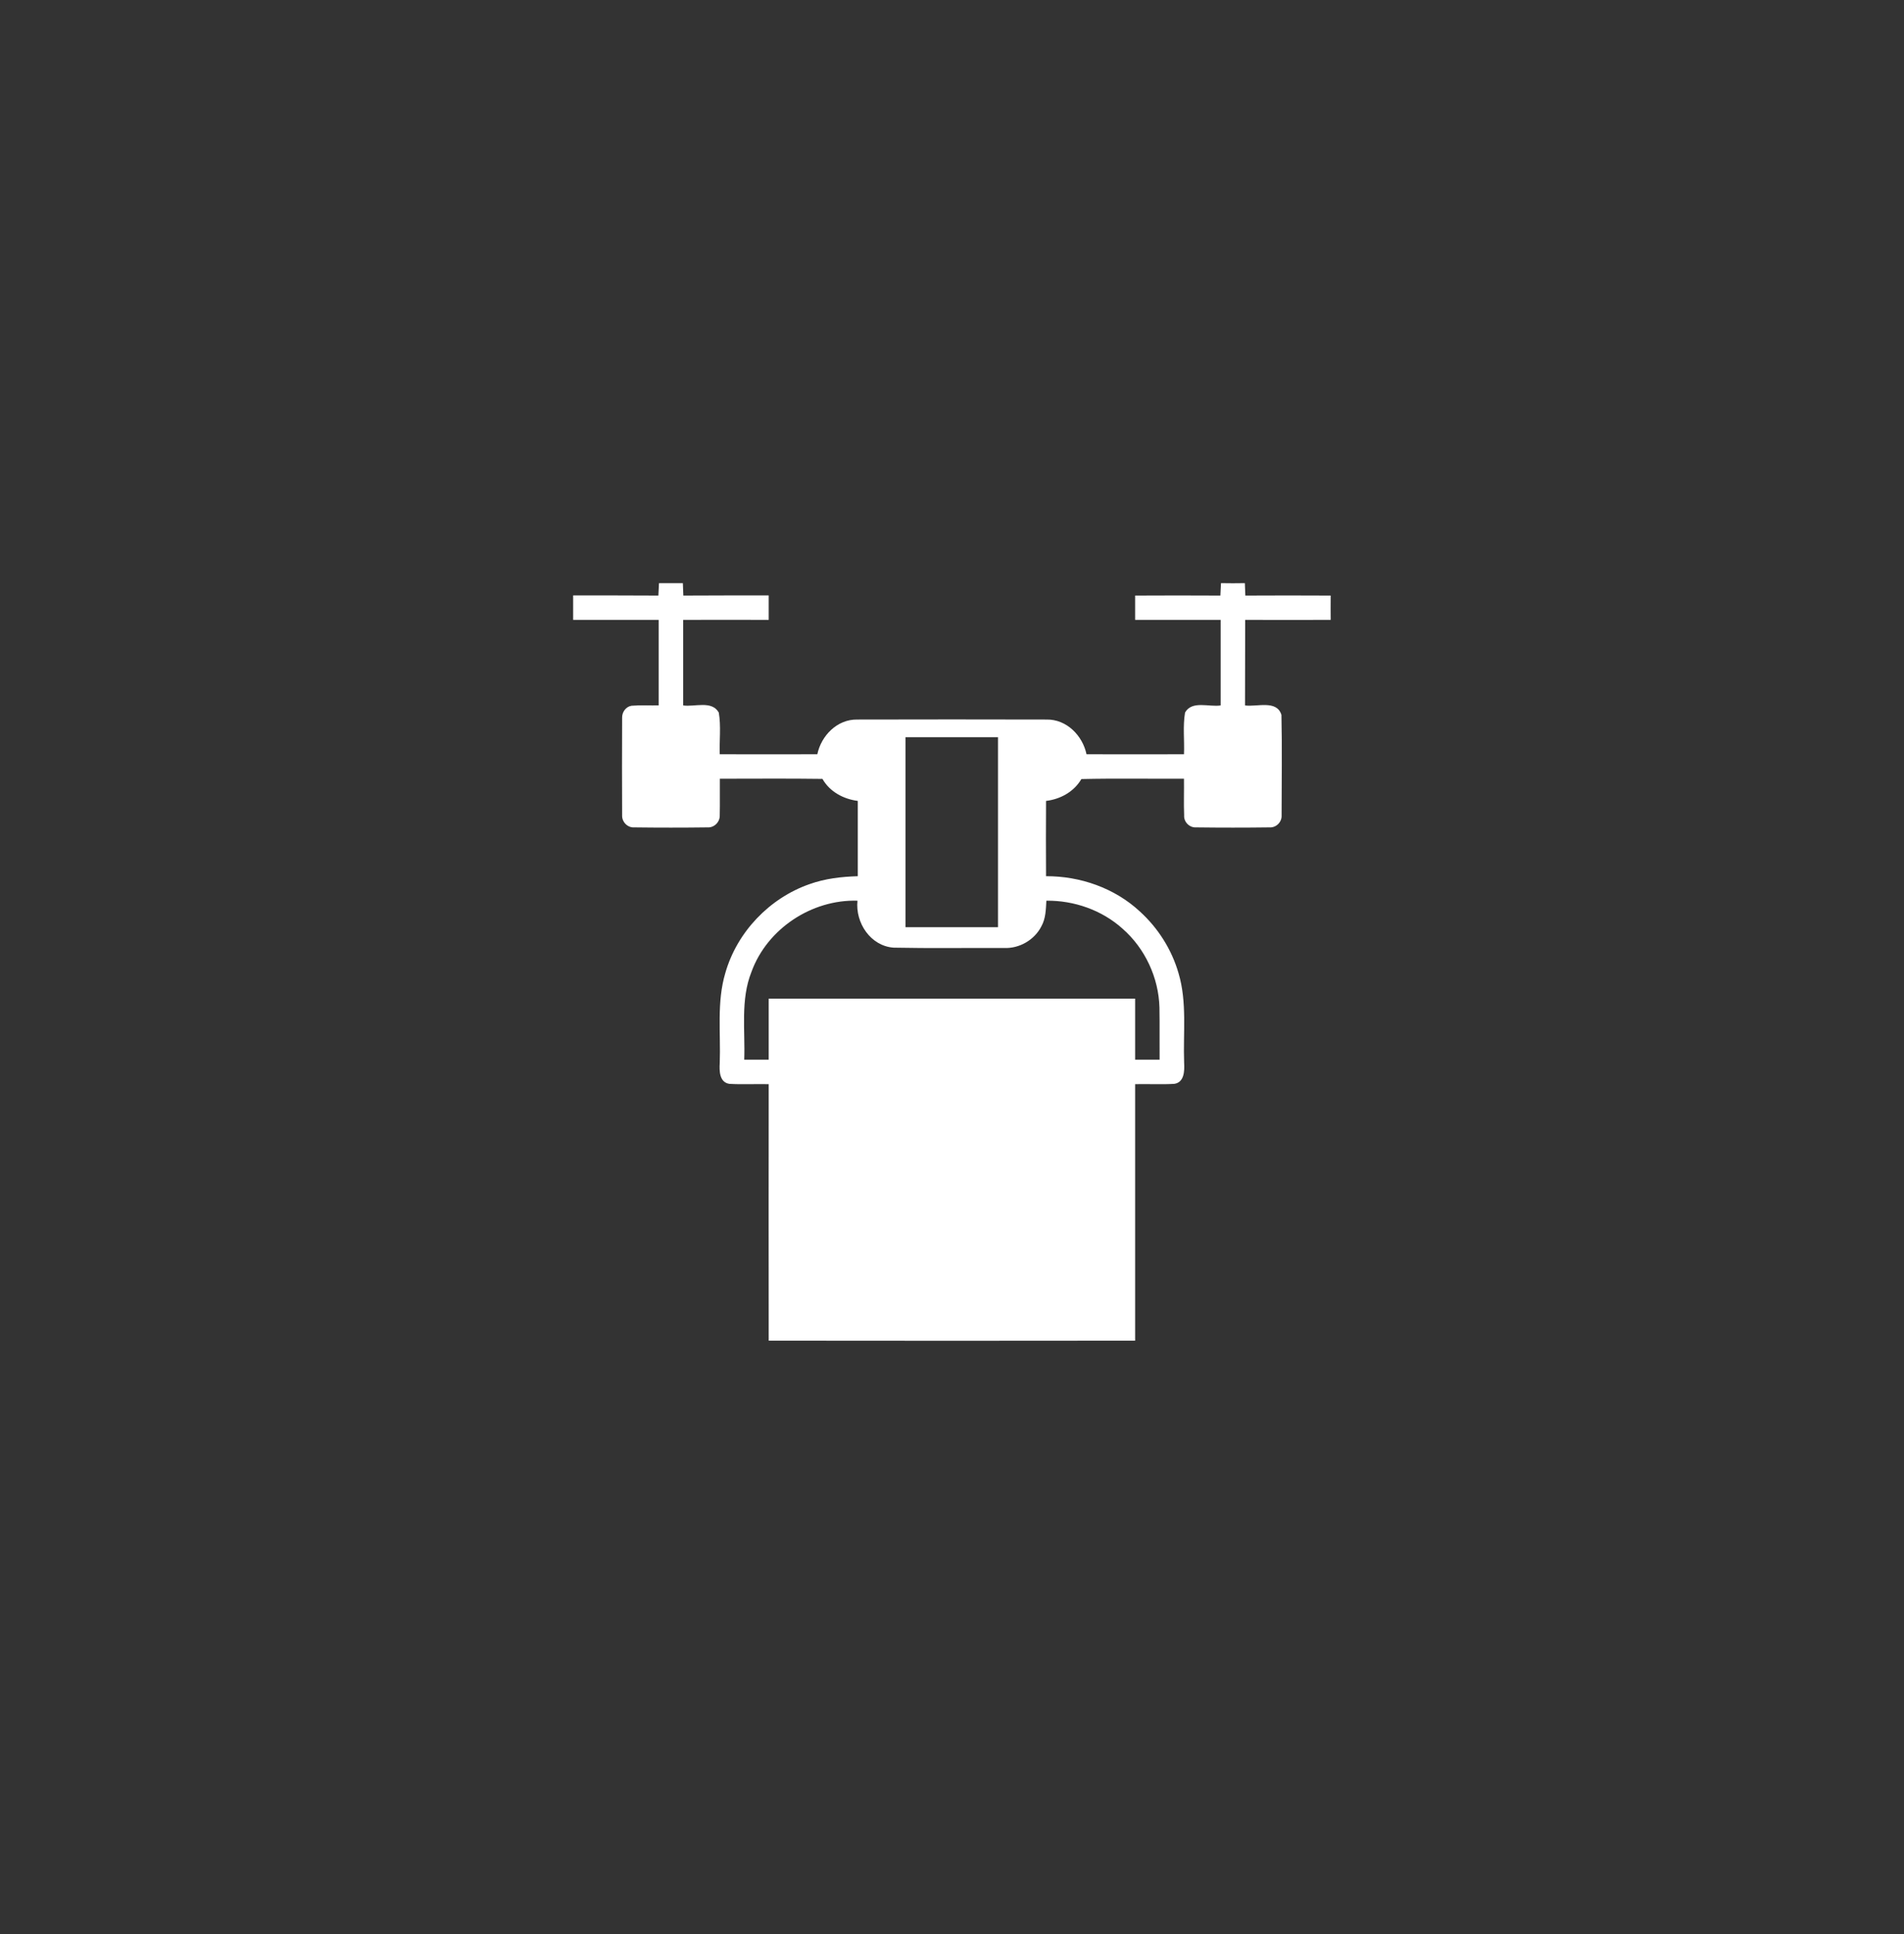 <svg xmlns="http://www.w3.org/2000/svg" xmlns:xlink="http://www.w3.org/1999/xlink" width="64" zoomAndPan="magnify" viewBox="0 0 48 48.75" height="65" preserveAspectRatio="xMidYMid meet" version="1.2"><rect x="0" y="0" width="48" height="48.75" fill="#333333" stroke="none"/><defs><clipPath id="ddc6f64475"><path d="M 14.449 14.699 L 33.848 14.699 L 33.848 34 L 14.449 34 Z M 14.449 14.699 "/></clipPath></defs><g id="2d701346b3"><g clip-rule="nonzero" clip-path="url(#ddc6f64475)"><path style=" stroke:none;fill-rule:nonzero;fill:#ffffff;fill-opacity:1;" d="M 33.547 15.625 C 33.547 15.418 33.543 15.215 33.547 15.012 C 32.828 15.008 32.113 15.008 31.395 15.012 C 31.391 14.906 31.387 14.805 31.383 14.699 C 31.18 14.703 30.98 14.703 30.781 14.699 C 30.777 14.805 30.77 14.906 30.766 15.012 C 30.051 15.008 29.332 15.008 28.617 15.012 C 28.617 15.215 28.617 15.418 28.617 15.625 C 29.336 15.625 30.055 15.625 30.773 15.625 C 30.773 16.344 30.773 17.062 30.773 17.781 C 30.484 17.828 30.051 17.648 29.875 17.961 C 29.816 18.309 29.863 18.664 29.848 19.012 C 29.031 19.016 28.211 19.012 27.391 19.012 C 27.293 18.543 26.891 18.129 26.387 18.137 C 24.793 18.133 23.199 18.133 21.609 18.137 C 21.105 18.129 20.703 18.543 20.605 19.012 C 19.785 19.016 18.965 19.012 18.145 19.012 C 18.133 18.664 18.18 18.309 18.121 17.961 C 17.945 17.648 17.512 17.824 17.223 17.781 C 17.223 17.062 17.223 16.344 17.223 15.625 C 17.941 15.621 18.66 15.625 19.379 15.625 C 19.379 15.418 19.379 15.215 19.379 15.008 C 18.66 15.008 17.945 15.008 17.227 15.012 C 17.223 14.906 17.219 14.805 17.215 14.699 C 17.016 14.699 16.812 14.699 16.613 14.699 C 16.609 14.805 16.605 14.906 16.598 15.012 C 15.883 15.008 15.168 15.008 14.449 15.008 L 14.449 15.625 C 15.168 15.625 15.887 15.625 16.605 15.625 L 16.605 17.781 C 16.379 17.785 16.148 17.77 15.922 17.789 C 15.781 17.809 15.68 17.949 15.684 18.09 C 15.68 18.91 15.68 19.73 15.684 20.551 C 15.676 20.719 15.824 20.867 15.988 20.855 C 16.605 20.863 17.223 20.863 17.836 20.855 C 18.004 20.867 18.152 20.719 18.145 20.551 C 18.152 20.242 18.145 19.938 18.148 19.629 C 19.008 19.629 19.871 19.621 20.734 19.633 C 20.918 19.957 21.262 20.141 21.625 20.188 C 21.625 20.82 21.625 21.453 21.625 22.086 C 21.215 22.098 20.801 22.145 20.41 22.285 C 19.398 22.637 18.578 23.496 18.285 24.527 C 18.066 25.262 18.172 26.039 18.145 26.793 C 18.133 26.988 18.133 27.281 18.387 27.32 C 18.715 27.34 19.047 27.32 19.379 27.328 C 19.379 29.484 19.375 31.641 19.379 33.793 C 22.457 33.797 25.539 33.797 28.617 33.793 C 28.617 32.426 28.617 31.055 28.617 29.688 L 28.617 29.52 C 28.617 28.789 28.617 28.059 28.617 27.328 C 28.945 27.32 29.277 27.34 29.605 27.32 C 29.859 27.281 29.863 26.988 29.852 26.793 C 29.824 26.039 29.93 25.266 29.711 24.531 C 29.539 23.934 29.195 23.391 28.734 22.973 C 28.098 22.383 27.23 22.082 26.371 22.086 C 26.367 21.453 26.367 20.82 26.371 20.188 C 26.734 20.145 27.074 19.957 27.262 19.637 C 28.125 19.617 28.984 19.633 29.848 19.629 C 29.852 19.938 29.84 20.242 29.852 20.551 C 29.84 20.719 29.988 20.867 30.156 20.855 C 30.773 20.863 31.387 20.863 32.004 20.855 C 32.172 20.867 32.32 20.719 32.309 20.551 C 32.309 19.711 32.324 18.863 32.305 18.02 C 32.188 17.633 31.684 17.824 31.387 17.781 C 31.391 17.062 31.387 16.344 31.391 15.625 C 32.109 15.625 32.828 15.629 33.547 15.625 Z M 22.828 18.582 L 25.16 18.582 L 25.16 23.371 L 22.828 23.371 Z M 26.379 22.703 C 27.078 22.695 27.781 22.941 28.301 23.41 C 28.867 23.906 29.211 24.645 29.23 25.398 C 29.238 25.836 29.23 26.273 29.234 26.711 L 28.617 26.711 L 28.617 25.172 L 19.379 25.172 C 19.379 25.688 19.379 26.199 19.379 26.711 C 19.172 26.711 18.969 26.711 18.762 26.711 C 18.789 25.973 18.664 25.199 18.945 24.496 C 19.34 23.41 20.465 22.668 21.617 22.703 C 21.559 23.262 21.949 23.848 22.531 23.887 C 23.457 23.906 24.383 23.891 25.309 23.895 C 25.695 23.914 26.078 23.695 26.254 23.348 C 26.363 23.152 26.367 22.922 26.379 22.703 Z M 26.379 22.703 "/></g></g></svg>